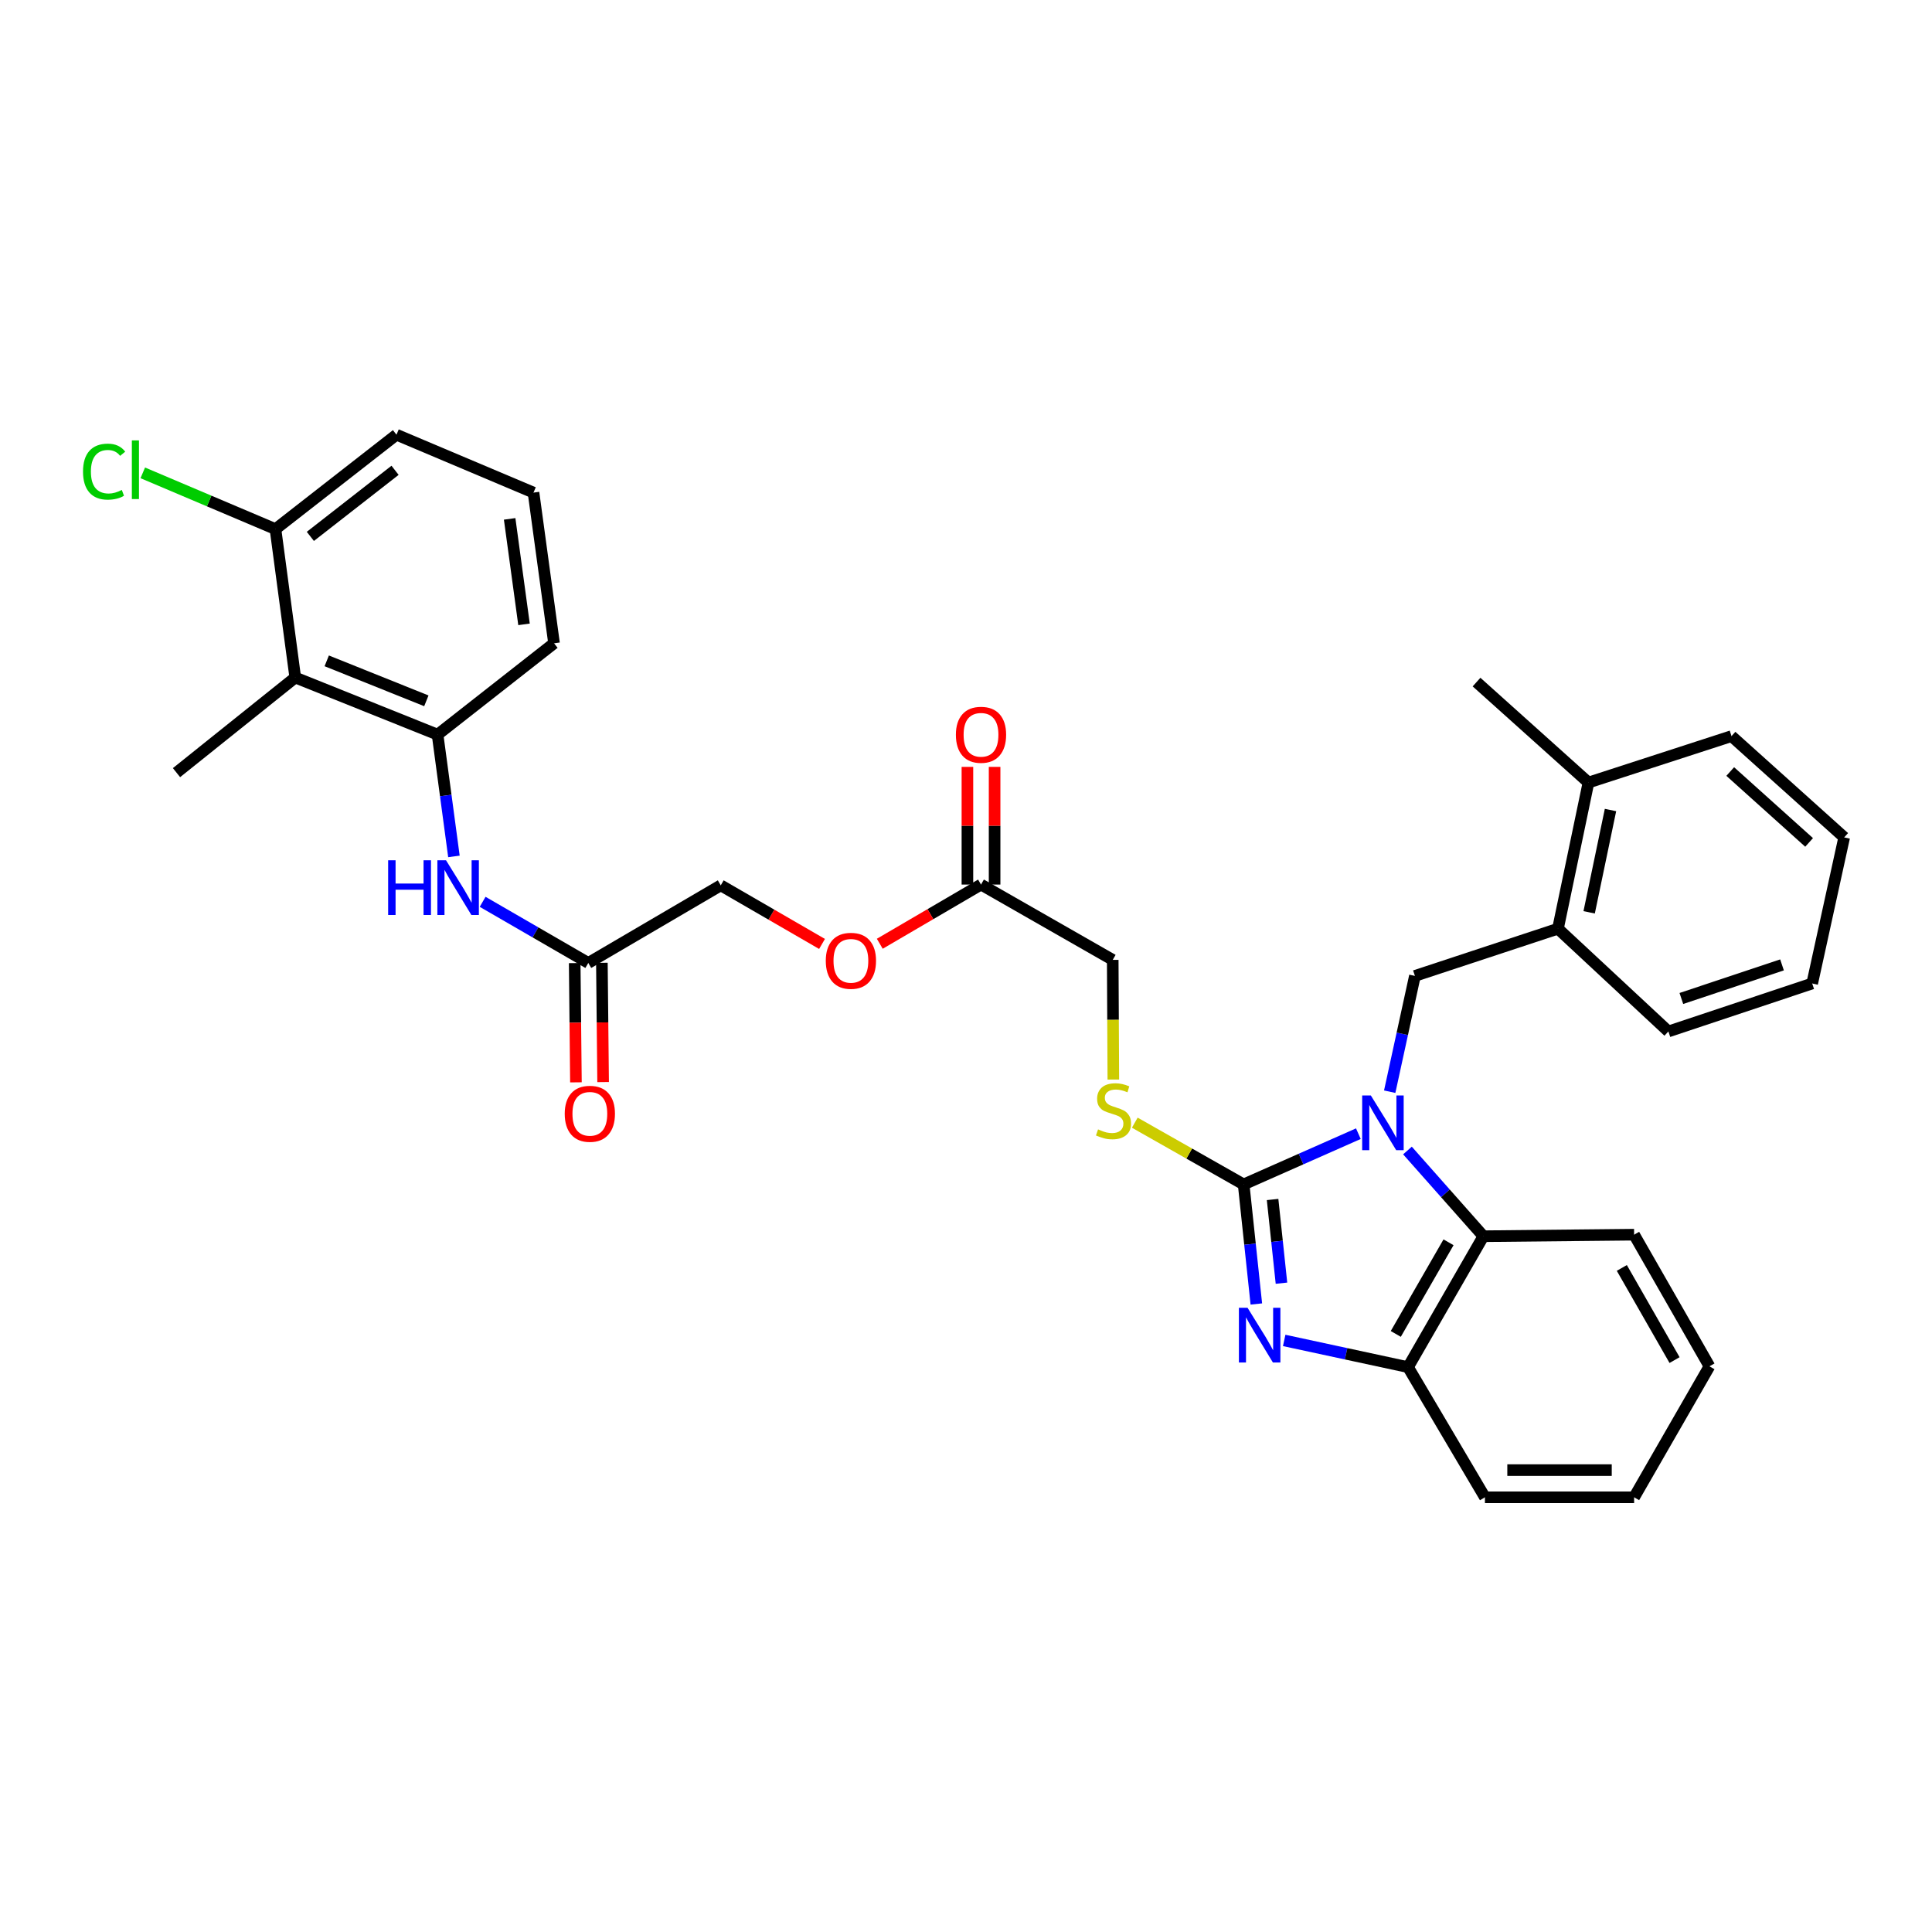 <?xml version='1.0' encoding='iso-8859-1'?>
<svg version='1.1' baseProfile='full'
              xmlns='http://www.w3.org/2000/svg'
                      xmlns:rdkit='http://www.rdkit.org/xml'
                      xmlns:xlink='http://www.w3.org/1999/xlink'
                  xml:space='preserve'
width='1000px' height='1000px' viewBox='0 0 1000 1000'>
<!-- END OF HEADER -->
<rect style='opacity:1.0;fill:#FFFFFF;stroke:none' width='1000' height='1000' x='0' y='0'> </rect>
<path class='bond-0' d='M 703.088,586.788 L 673.4,599.924' style='fill:none;fill-rule:evenodd;stroke:#0000FF;stroke-width:6px;stroke-linecap:butt;stroke-linejoin:miter;stroke-opacity:1' />
<path class='bond-0' d='M 673.4,599.924 L 643.711,613.06' style='fill:none;fill-rule:evenodd;stroke:#000000;stroke-width:6px;stroke-linecap:butt;stroke-linejoin:miter;stroke-opacity:1' />
<path class='bond-2' d='M 728.5,595.501 L 748.151,617.684' style='fill:none;fill-rule:evenodd;stroke:#0000FF;stroke-width:6px;stroke-linecap:butt;stroke-linejoin:miter;stroke-opacity:1' />
<path class='bond-2' d='M 748.151,617.684 L 767.803,639.867' style='fill:none;fill-rule:evenodd;stroke:#000000;stroke-width:6px;stroke-linecap:butt;stroke-linejoin:miter;stroke-opacity:1' />
<path class='bond-3' d='M 719.306,565.059 L 725.832,535.093' style='fill:none;fill-rule:evenodd;stroke:#0000FF;stroke-width:6px;stroke-linecap:butt;stroke-linejoin:miter;stroke-opacity:1' />
<path class='bond-3' d='M 725.832,535.093 L 732.357,505.128' style='fill:none;fill-rule:evenodd;stroke:#000000;stroke-width:6px;stroke-linecap:butt;stroke-linejoin:miter;stroke-opacity:1' />
<path class='bond-1' d='M 643.711,613.06 L 646.995,644.003' style='fill:none;fill-rule:evenodd;stroke:#000000;stroke-width:6px;stroke-linecap:butt;stroke-linejoin:miter;stroke-opacity:1' />
<path class='bond-1' d='M 646.995,644.003 L 650.279,674.945' style='fill:none;fill-rule:evenodd;stroke:#0000FF;stroke-width:6px;stroke-linecap:butt;stroke-linejoin:miter;stroke-opacity:1' />
<path class='bond-1' d='M 658.69,620.858 L 660.989,642.517' style='fill:none;fill-rule:evenodd;stroke:#000000;stroke-width:6px;stroke-linecap:butt;stroke-linejoin:miter;stroke-opacity:1' />
<path class='bond-1' d='M 660.989,642.517 L 663.288,664.177' style='fill:none;fill-rule:evenodd;stroke:#0000FF;stroke-width:6px;stroke-linecap:butt;stroke-linejoin:miter;stroke-opacity:1' />
<path class='bond-7' d='M 643.711,613.06 L 615.537,597.078' style='fill:none;fill-rule:evenodd;stroke:#000000;stroke-width:6px;stroke-linecap:butt;stroke-linejoin:miter;stroke-opacity:1' />
<path class='bond-7' d='M 615.537,597.078 L 587.362,581.096' style='fill:none;fill-rule:evenodd;stroke:#CCCC00;stroke-width:6px;stroke-linecap:butt;stroke-linejoin:miter;stroke-opacity:1' />
<path class='bond-33' d='M 664.695,693.805 L 696.747,700.714' style='fill:none;fill-rule:evenodd;stroke:#0000FF;stroke-width:6px;stroke-linecap:butt;stroke-linejoin:miter;stroke-opacity:1' />
<path class='bond-33' d='M 696.747,700.714 L 728.8,707.624' style='fill:none;fill-rule:evenodd;stroke:#000000;stroke-width:6px;stroke-linecap:butt;stroke-linejoin:miter;stroke-opacity:1' />
<path class='bond-4' d='M 767.803,639.867 L 728.8,707.624' style='fill:none;fill-rule:evenodd;stroke:#000000;stroke-width:6px;stroke-linecap:butt;stroke-linejoin:miter;stroke-opacity:1' />
<path class='bond-4' d='M 749.757,643.011 L 722.455,690.44' style='fill:none;fill-rule:evenodd;stroke:#000000;stroke-width:6px;stroke-linecap:butt;stroke-linejoin:miter;stroke-opacity:1' />
<path class='bond-21' d='M 767.803,639.867 L 845.816,639.07' style='fill:none;fill-rule:evenodd;stroke:#000000;stroke-width:6px;stroke-linecap:butt;stroke-linejoin:miter;stroke-opacity:1' />
<path class='bond-10' d='M 732.357,505.128 L 806.399,480.69' style='fill:none;fill-rule:evenodd;stroke:#000000;stroke-width:6px;stroke-linecap:butt;stroke-linejoin:miter;stroke-opacity:1' />
<path class='bond-23' d='M 728.8,707.624 L 768.6,774.997' style='fill:none;fill-rule:evenodd;stroke:#000000;stroke-width:6px;stroke-linecap:butt;stroke-linejoin:miter;stroke-opacity:1' />
<path class='bond-5' d='M 152.827,350.681 L 226.486,380.24' style='fill:none;fill-rule:evenodd;stroke:#000000;stroke-width:6px;stroke-linecap:butt;stroke-linejoin:miter;stroke-opacity:1' />
<path class='bond-5' d='M 169.116,342.055 L 220.678,362.746' style='fill:none;fill-rule:evenodd;stroke:#000000;stroke-width:6px;stroke-linecap:butt;stroke-linejoin:miter;stroke-opacity:1' />
<path class='bond-12' d='M 152.827,350.681 L 142.586,273.871' style='fill:none;fill-rule:evenodd;stroke:#000000;stroke-width:6px;stroke-linecap:butt;stroke-linejoin:miter;stroke-opacity:1' />
<path class='bond-22' d='M 152.827,350.681 L 91.356,399.917' style='fill:none;fill-rule:evenodd;stroke:#000000;stroke-width:6px;stroke-linecap:butt;stroke-linejoin:miter;stroke-opacity:1' />
<path class='bond-6' d='M 226.486,380.24 L 230.72,411.762' style='fill:none;fill-rule:evenodd;stroke:#000000;stroke-width:6px;stroke-linecap:butt;stroke-linejoin:miter;stroke-opacity:1' />
<path class='bond-6' d='M 230.72,411.762 L 234.955,443.284' style='fill:none;fill-rule:evenodd;stroke:#0000FF;stroke-width:6px;stroke-linecap:butt;stroke-linejoin:miter;stroke-opacity:1' />
<path class='bond-20' d='M 226.486,380.24 L 286.768,332.966' style='fill:none;fill-rule:evenodd;stroke:#000000;stroke-width:6px;stroke-linecap:butt;stroke-linejoin:miter;stroke-opacity:1' />
<path class='bond-17' d='M 576.264,558.777 L 576.105,527.805' style='fill:none;fill-rule:evenodd;stroke:#CCCC00;stroke-width:6px;stroke-linecap:butt;stroke-linejoin:miter;stroke-opacity:1' />
<path class='bond-17' d='M 576.105,527.805 L 575.947,496.834' style='fill:none;fill-rule:evenodd;stroke:#000000;stroke-width:6px;stroke-linecap:butt;stroke-linejoin:miter;stroke-opacity:1' />
<path class='bond-8' d='M 249.812,466.781 L 277.155,482.601' style='fill:none;fill-rule:evenodd;stroke:#0000FF;stroke-width:6px;stroke-linecap:butt;stroke-linejoin:miter;stroke-opacity:1' />
<path class='bond-8' d='M 277.155,482.601 L 304.499,498.421' style='fill:none;fill-rule:evenodd;stroke:#000000;stroke-width:6px;stroke-linecap:butt;stroke-linejoin:miter;stroke-opacity:1' />
<path class='bond-9' d='M 304.499,498.421 L 373.061,458.253' style='fill:none;fill-rule:evenodd;stroke:#000000;stroke-width:6px;stroke-linecap:butt;stroke-linejoin:miter;stroke-opacity:1' />
<path class='bond-13' d='M 297.463,498.493 L 297.782,529.357' style='fill:none;fill-rule:evenodd;stroke:#000000;stroke-width:6px;stroke-linecap:butt;stroke-linejoin:miter;stroke-opacity:1' />
<path class='bond-13' d='M 297.782,529.357 L 298.101,560.221' style='fill:none;fill-rule:evenodd;stroke:#FF0000;stroke-width:6px;stroke-linecap:butt;stroke-linejoin:miter;stroke-opacity:1' />
<path class='bond-13' d='M 311.535,498.348 L 311.853,529.212' style='fill:none;fill-rule:evenodd;stroke:#000000;stroke-width:6px;stroke-linecap:butt;stroke-linejoin:miter;stroke-opacity:1' />
<path class='bond-13' d='M 311.853,529.212 L 312.172,560.076' style='fill:none;fill-rule:evenodd;stroke:#FF0000;stroke-width:6px;stroke-linecap:butt;stroke-linejoin:miter;stroke-opacity:1' />
<path class='bond-15' d='M 806.399,480.69 L 822.183,405.046' style='fill:none;fill-rule:evenodd;stroke:#000000;stroke-width:6px;stroke-linecap:butt;stroke-linejoin:miter;stroke-opacity:1' />
<path class='bond-15' d='M 822.542,472.218 L 833.591,419.267' style='fill:none;fill-rule:evenodd;stroke:#000000;stroke-width:6px;stroke-linecap:butt;stroke-linejoin:miter;stroke-opacity:1' />
<path class='bond-25' d='M 806.399,480.69 L 863.555,533.882' style='fill:none;fill-rule:evenodd;stroke:#000000;stroke-width:6px;stroke-linecap:butt;stroke-linejoin:miter;stroke-opacity:1' />
<path class='bond-11' d='M 507.769,457.847 L 575.947,496.834' style='fill:none;fill-rule:evenodd;stroke:#000000;stroke-width:6px;stroke-linecap:butt;stroke-linejoin:miter;stroke-opacity:1' />
<path class='bond-14' d='M 514.804,457.847 L 514.804,427.393' style='fill:none;fill-rule:evenodd;stroke:#000000;stroke-width:6px;stroke-linecap:butt;stroke-linejoin:miter;stroke-opacity:1' />
<path class='bond-14' d='M 514.804,427.393 L 514.804,396.94' style='fill:none;fill-rule:evenodd;stroke:#FF0000;stroke-width:6px;stroke-linecap:butt;stroke-linejoin:miter;stroke-opacity:1' />
<path class='bond-14' d='M 500.733,457.847 L 500.733,427.393' style='fill:none;fill-rule:evenodd;stroke:#000000;stroke-width:6px;stroke-linecap:butt;stroke-linejoin:miter;stroke-opacity:1' />
<path class='bond-14' d='M 500.733,427.393 L 500.733,396.94' style='fill:none;fill-rule:evenodd;stroke:#FF0000;stroke-width:6px;stroke-linecap:butt;stroke-linejoin:miter;stroke-opacity:1' />
<path class='bond-16' d='M 507.769,457.847 L 481.573,473.168' style='fill:none;fill-rule:evenodd;stroke:#000000;stroke-width:6px;stroke-linecap:butt;stroke-linejoin:miter;stroke-opacity:1' />
<path class='bond-16' d='M 481.573,473.168 L 455.377,488.489' style='fill:none;fill-rule:evenodd;stroke:#FF0000;stroke-width:6px;stroke-linecap:butt;stroke-linejoin:miter;stroke-opacity:1' />
<path class='bond-19' d='M 142.586,273.871 L 108.243,259.309' style='fill:none;fill-rule:evenodd;stroke:#000000;stroke-width:6px;stroke-linecap:butt;stroke-linejoin:miter;stroke-opacity:1' />
<path class='bond-19' d='M 108.243,259.309 L 73.9,244.747' style='fill:none;fill-rule:evenodd;stroke:#00CC00;stroke-width:6px;stroke-linecap:butt;stroke-linejoin:miter;stroke-opacity:1' />
<path class='bond-36' d='M 142.586,273.871 L 205.221,225.003' style='fill:none;fill-rule:evenodd;stroke:#000000;stroke-width:6px;stroke-linecap:butt;stroke-linejoin:miter;stroke-opacity:1' />
<path class='bond-36' d='M 160.637,277.636 L 204.482,243.428' style='fill:none;fill-rule:evenodd;stroke:#000000;stroke-width:6px;stroke-linecap:butt;stroke-linejoin:miter;stroke-opacity:1' />
<path class='bond-27' d='M 822.183,405.046 L 764.253,353.042' style='fill:none;fill-rule:evenodd;stroke:#000000;stroke-width:6px;stroke-linecap:butt;stroke-linejoin:miter;stroke-opacity:1' />
<path class='bond-28' d='M 822.183,405.046 L 896.225,381.014' style='fill:none;fill-rule:evenodd;stroke:#000000;stroke-width:6px;stroke-linecap:butt;stroke-linejoin:miter;stroke-opacity:1' />
<path class='bond-18' d='M 425.481,488.585 L 399.271,473.419' style='fill:none;fill-rule:evenodd;stroke:#FF0000;stroke-width:6px;stroke-linecap:butt;stroke-linejoin:miter;stroke-opacity:1' />
<path class='bond-18' d='M 399.271,473.419 L 373.061,458.253' style='fill:none;fill-rule:evenodd;stroke:#000000;stroke-width:6px;stroke-linecap:butt;stroke-linejoin:miter;stroke-opacity:1' />
<path class='bond-24' d='M 286.768,332.966 L 276.144,254.968' style='fill:none;fill-rule:evenodd;stroke:#000000;stroke-width:6px;stroke-linecap:butt;stroke-linejoin:miter;stroke-opacity:1' />
<path class='bond-24' d='M 271.232,323.165 L 263.794,268.567' style='fill:none;fill-rule:evenodd;stroke:#000000;stroke-width:6px;stroke-linecap:butt;stroke-linejoin:miter;stroke-opacity:1' />
<path class='bond-29' d='M 845.816,639.07 L 884.811,707.21' style='fill:none;fill-rule:evenodd;stroke:#000000;stroke-width:6px;stroke-linecap:butt;stroke-linejoin:miter;stroke-opacity:1' />
<path class='bond-29' d='M 839.452,656.28 L 866.748,703.978' style='fill:none;fill-rule:evenodd;stroke:#000000;stroke-width:6px;stroke-linecap:butt;stroke-linejoin:miter;stroke-opacity:1' />
<path class='bond-34' d='M 768.6,774.997 L 845.816,774.997' style='fill:none;fill-rule:evenodd;stroke:#000000;stroke-width:6px;stroke-linecap:butt;stroke-linejoin:miter;stroke-opacity:1' />
<path class='bond-34' d='M 780.183,760.925 L 834.234,760.925' style='fill:none;fill-rule:evenodd;stroke:#000000;stroke-width:6px;stroke-linecap:butt;stroke-linejoin:miter;stroke-opacity:1' />
<path class='bond-26' d='M 276.144,254.968 L 205.221,225.003' style='fill:none;fill-rule:evenodd;stroke:#000000;stroke-width:6px;stroke-linecap:butt;stroke-linejoin:miter;stroke-opacity:1' />
<path class='bond-31' d='M 863.555,533.882 L 937.987,509.053' style='fill:none;fill-rule:evenodd;stroke:#000000;stroke-width:6px;stroke-linecap:butt;stroke-linejoin:miter;stroke-opacity:1' />
<path class='bond-31' d='M 870.267,516.809 L 922.37,499.428' style='fill:none;fill-rule:evenodd;stroke:#000000;stroke-width:6px;stroke-linecap:butt;stroke-linejoin:miter;stroke-opacity:1' />
<path class='bond-35' d='M 896.225,381.014 L 954.545,433.432' style='fill:none;fill-rule:evenodd;stroke:#000000;stroke-width:6px;stroke-linecap:butt;stroke-linejoin:miter;stroke-opacity:1' />
<path class='bond-35' d='M 895.566,399.342 L 936.391,436.035' style='fill:none;fill-rule:evenodd;stroke:#000000;stroke-width:6px;stroke-linecap:butt;stroke-linejoin:miter;stroke-opacity:1' />
<path class='bond-30' d='M 884.811,707.21 L 845.816,774.997' style='fill:none;fill-rule:evenodd;stroke:#000000;stroke-width:6px;stroke-linecap:butt;stroke-linejoin:miter;stroke-opacity:1' />
<path class='bond-32' d='M 937.987,509.053 L 954.545,433.432' style='fill:none;fill-rule:evenodd;stroke:#000000;stroke-width:6px;stroke-linecap:butt;stroke-linejoin:miter;stroke-opacity:1' />
<path  class='atom-0' d='M 709.539 567.004
L 718.819 582.004
Q 719.739 583.484, 721.219 586.164
Q 722.699 588.844, 722.779 589.004
L 722.779 567.004
L 726.539 567.004
L 726.539 595.324
L 722.659 595.324
L 712.699 578.924
Q 711.539 577.004, 710.299 574.804
Q 709.099 572.604, 708.739 571.924
L 708.739 595.324
L 705.059 595.324
L 705.059 567.004
L 709.539 567.004
' fill='#0000FF'/>
<path  class='atom-2' d='M 645.73 676.906
L 655.01 691.906
Q 655.93 693.386, 657.41 696.066
Q 658.89 698.746, 658.97 698.906
L 658.97 676.906
L 662.73 676.906
L 662.73 705.226
L 658.85 705.226
L 648.89 688.826
Q 647.73 686.906, 646.49 684.706
Q 645.29 682.506, 644.93 681.826
L 644.93 705.226
L 641.25 705.226
L 641.25 676.906
L 645.73 676.906
' fill='#0000FF'/>
<path  class='atom-8' d='M 568.346 584.567
Q 568.666 584.687, 569.986 585.247
Q 571.306 585.807, 572.746 586.167
Q 574.226 586.487, 575.666 586.487
Q 578.346 586.487, 579.906 585.207
Q 581.466 583.887, 581.466 581.607
Q 581.466 580.047, 580.666 579.087
Q 579.906 578.127, 578.706 577.607
Q 577.506 577.087, 575.506 576.487
Q 572.986 575.727, 571.466 575.007
Q 569.986 574.287, 568.906 572.767
Q 567.866 571.247, 567.866 568.687
Q 567.866 565.127, 570.266 562.927
Q 572.706 560.727, 577.506 560.727
Q 580.786 560.727, 584.506 562.287
L 583.586 565.367
Q 580.186 563.967, 577.626 563.967
Q 574.866 563.967, 573.346 565.127
Q 571.826 566.247, 571.866 568.207
Q 571.866 569.727, 572.626 570.647
Q 573.426 571.567, 574.546 572.087
Q 575.706 572.607, 577.626 573.207
Q 580.186 574.007, 581.706 574.807
Q 583.226 575.607, 584.306 577.247
Q 585.426 578.847, 585.426 581.607
Q 585.426 585.527, 582.786 587.647
Q 580.186 589.727, 575.826 589.727
Q 573.306 589.727, 571.386 589.167
Q 569.506 588.647, 567.266 587.727
L 568.346 584.567
' fill='#CCCC00'/>
<path  class='atom-9' d='M 200.906 445.281
L 204.746 445.281
L 204.746 457.321
L 219.226 457.321
L 219.226 445.281
L 223.066 445.281
L 223.066 473.601
L 219.226 473.601
L 219.226 460.521
L 204.746 460.521
L 204.746 473.601
L 200.906 473.601
L 200.906 445.281
' fill='#0000FF'/>
<path  class='atom-9' d='M 230.866 445.281
L 240.146 460.281
Q 241.066 461.761, 242.546 464.441
Q 244.026 467.121, 244.106 467.281
L 244.106 445.281
L 247.866 445.281
L 247.866 473.601
L 243.986 473.601
L 234.026 457.201
Q 232.866 455.281, 231.626 453.081
Q 230.426 450.881, 230.066 450.201
L 230.066 473.601
L 226.386 473.601
L 226.386 445.281
L 230.866 445.281
' fill='#0000FF'/>
<path  class='atom-14' d='M 292.304 576.499
Q 292.304 569.699, 295.664 565.899
Q 299.024 562.099, 305.304 562.099
Q 311.584 562.099, 314.944 565.899
Q 318.304 569.699, 318.304 576.499
Q 318.304 583.379, 314.904 587.299
Q 311.504 591.179, 305.304 591.179
Q 299.064 591.179, 295.664 587.299
Q 292.304 583.419, 292.304 576.499
M 305.304 587.979
Q 309.624 587.979, 311.944 585.099
Q 314.304 582.179, 314.304 576.499
Q 314.304 570.939, 311.944 568.139
Q 309.624 565.299, 305.304 565.299
Q 300.984 565.299, 298.624 568.099
Q 296.304 570.899, 296.304 576.499
Q 296.304 582.219, 298.624 585.099
Q 300.984 587.979, 305.304 587.979
' fill='#FF0000'/>
<path  class='atom-15' d='M 494.769 380.32
Q 494.769 373.52, 498.129 369.72
Q 501.489 365.92, 507.769 365.92
Q 514.049 365.92, 517.409 369.72
Q 520.769 373.52, 520.769 380.32
Q 520.769 387.2, 517.369 391.12
Q 513.969 395, 507.769 395
Q 501.529 395, 498.129 391.12
Q 494.769 387.24, 494.769 380.32
M 507.769 391.8
Q 512.089 391.8, 514.409 388.92
Q 516.769 386, 516.769 380.32
Q 516.769 374.76, 514.409 371.96
Q 512.089 369.12, 507.769 369.12
Q 503.449 369.12, 501.089 371.92
Q 498.769 374.72, 498.769 380.32
Q 498.769 386.04, 501.089 388.92
Q 503.449 391.8, 507.769 391.8
' fill='#FF0000'/>
<path  class='atom-17' d='M 427.426 497.313
Q 427.426 490.513, 430.786 486.713
Q 434.146 482.913, 440.426 482.913
Q 446.706 482.913, 450.066 486.713
Q 453.426 490.513, 453.426 497.313
Q 453.426 504.193, 450.026 508.113
Q 446.626 511.993, 440.426 511.993
Q 434.186 511.993, 430.786 508.113
Q 427.426 504.233, 427.426 497.313
M 440.426 508.793
Q 444.746 508.793, 447.066 505.913
Q 449.426 502.993, 449.426 497.313
Q 449.426 491.753, 447.066 488.953
Q 444.746 486.113, 440.426 486.113
Q 436.106 486.113, 433.746 488.913
Q 431.426 491.713, 431.426 497.313
Q 431.426 503.033, 433.746 505.913
Q 436.106 508.793, 440.426 508.793
' fill='#FF0000'/>
<path  class='atom-20' d='M 42.971 244.112
Q 42.971 237.072, 46.251 233.392
Q 49.571 229.672, 55.851 229.672
Q 61.691 229.672, 64.811 233.792
L 62.171 235.952
Q 59.891 232.952, 55.851 232.952
Q 51.571 232.952, 49.291 235.832
Q 47.051 238.672, 47.051 244.112
Q 47.051 249.712, 49.371 252.592
Q 51.731 255.472, 56.291 255.472
Q 59.411 255.472, 63.051 253.592
L 64.171 256.592
Q 62.691 257.552, 60.451 258.112
Q 58.211 258.672, 55.731 258.672
Q 49.571 258.672, 46.251 254.912
Q 42.971 251.152, 42.971 244.112
' fill='#00CC00'/>
<path  class='atom-20' d='M 68.251 227.952
L 71.931 227.952
L 71.931 258.312
L 68.251 258.312
L 68.251 227.952
' fill='#00CC00'/>
</svg>
